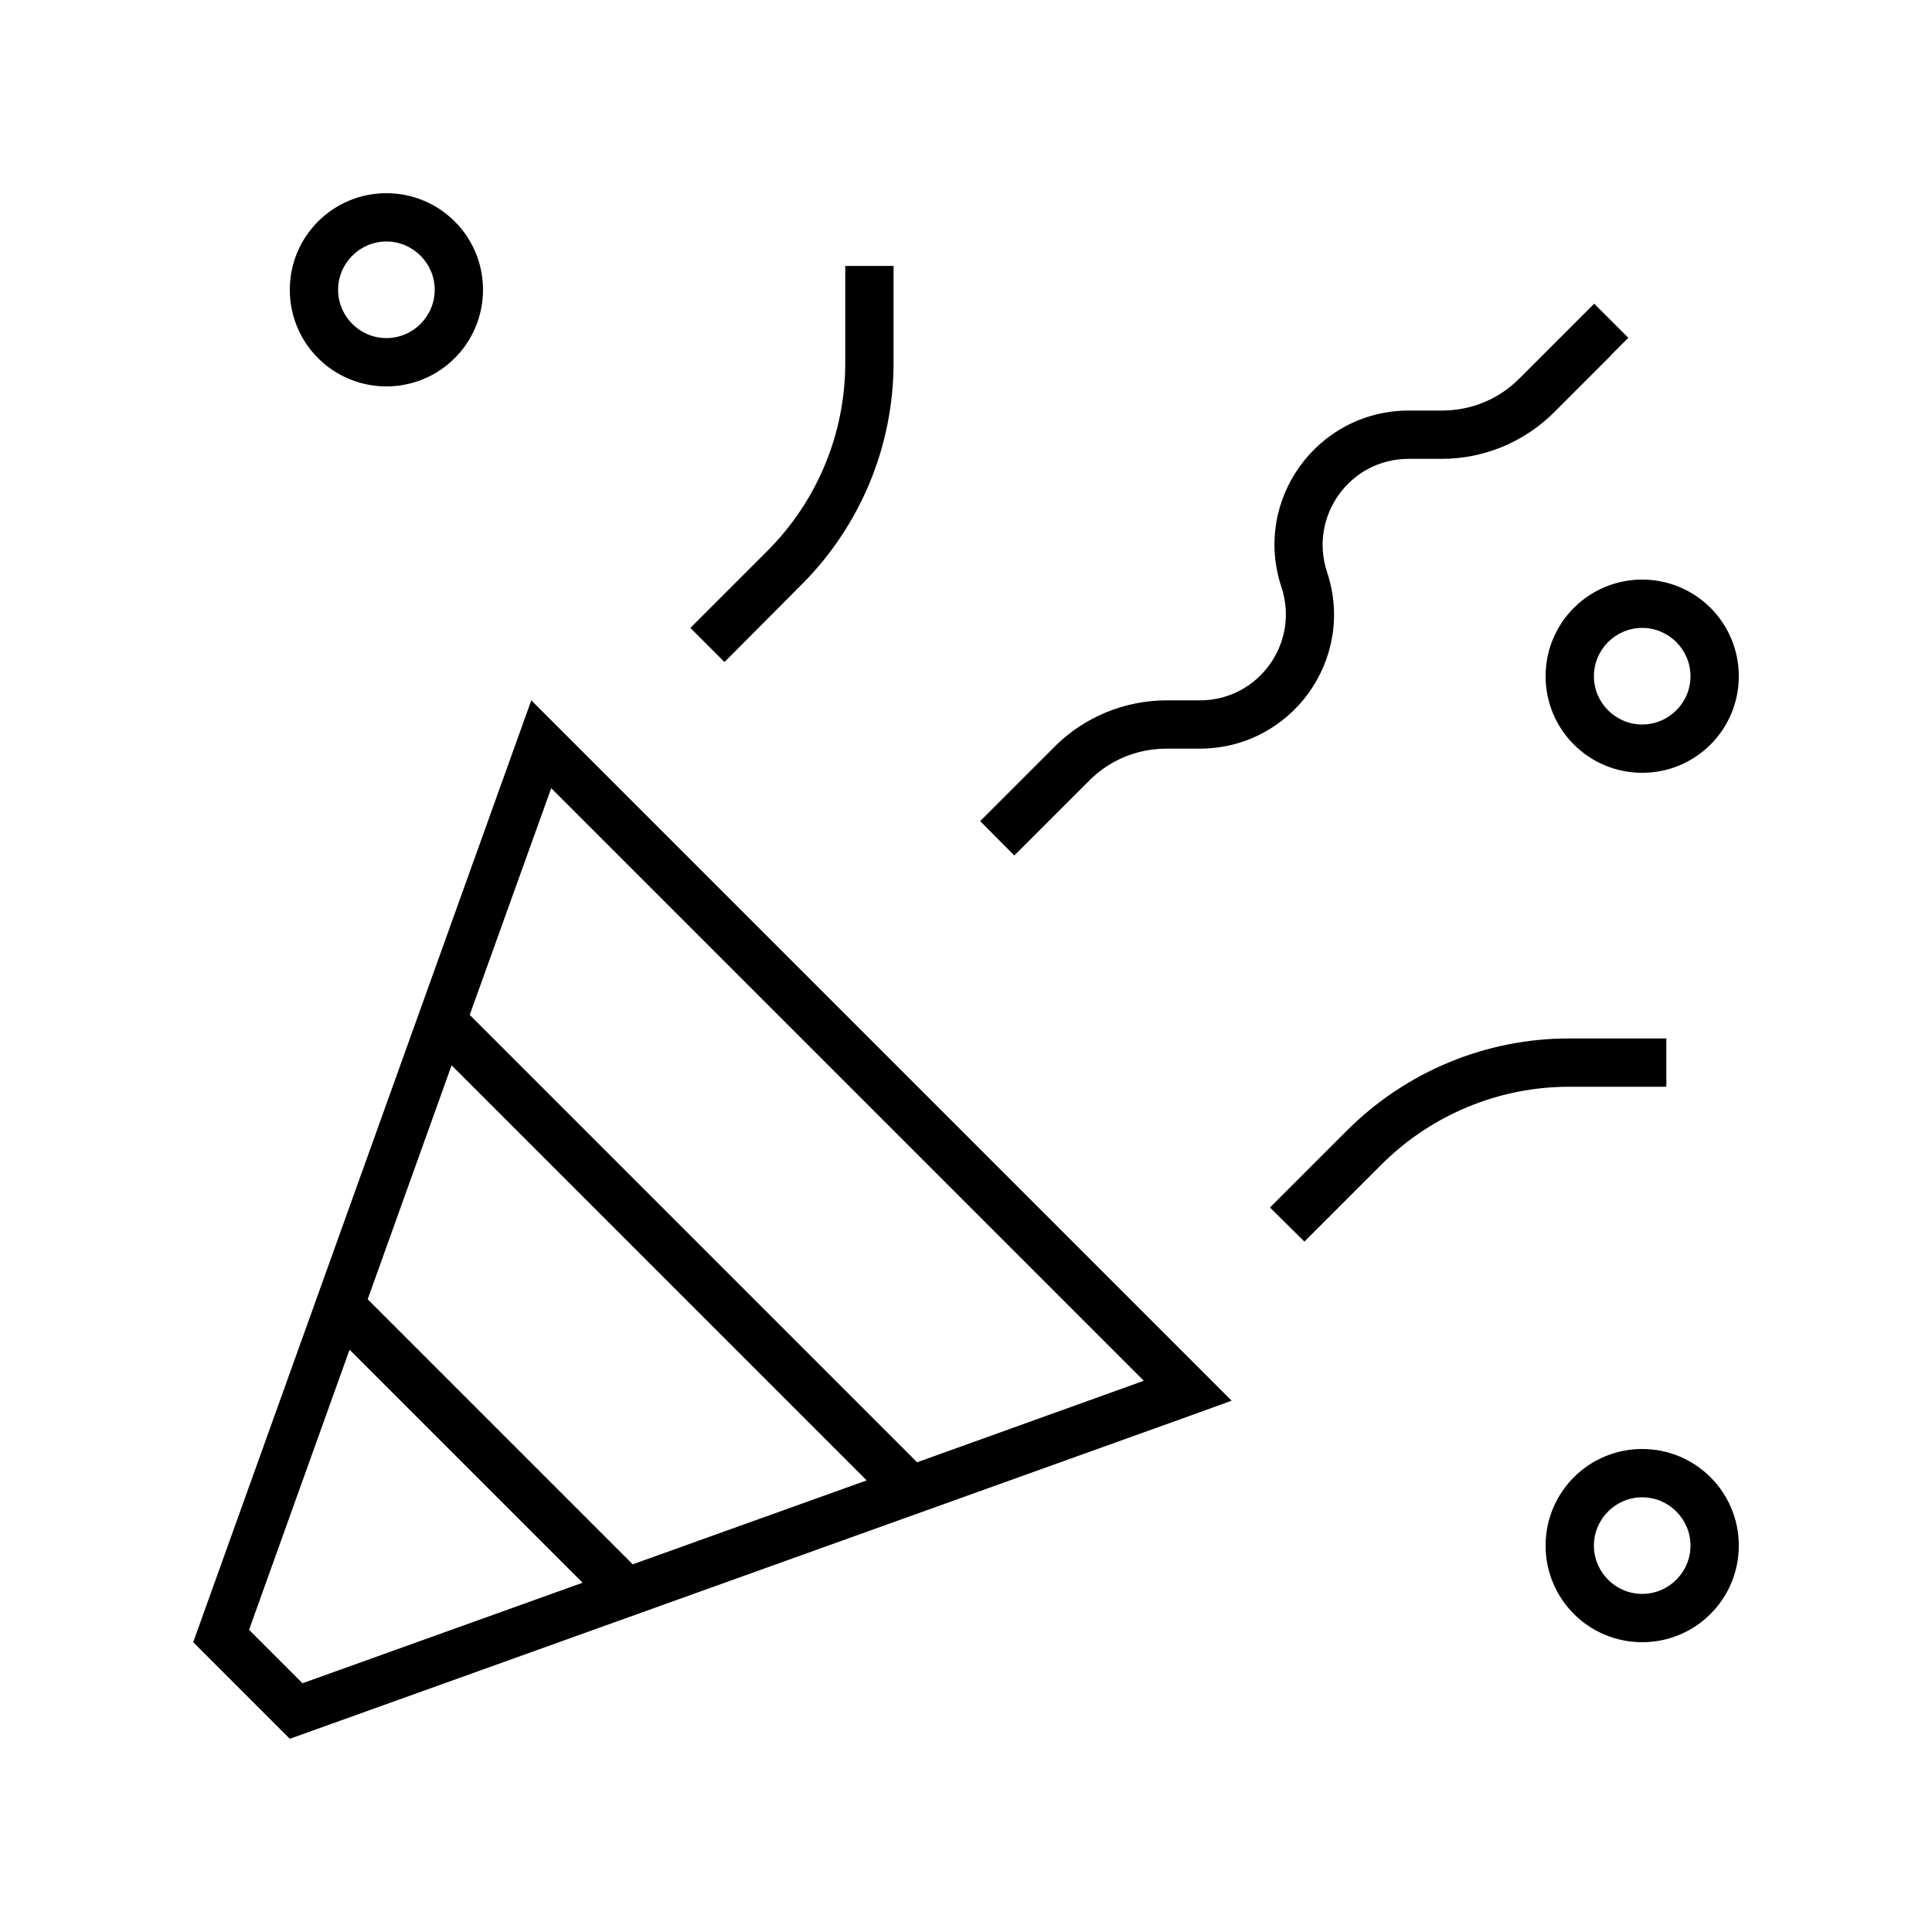 <svg xmlns="http://www.w3.org/2000/svg" viewBox="0 0 640 640"><!--! Font Awesome Pro 7.1.0 by @fontawesome - https://fontawesome.com License - https://fontawesome.com/license (Commercial License) Copyright 2025 Fonticons, Inc. --><path fill="currentColor" d="M128 112C136.8 112 144 104.8 144 96C144 87.2 136.8 80 128 80C119.2 80 112 87.2 112 96C112 104.8 119.2 112 128 112zM128 64C145.7 64 160 78.3 160 96C160 113.7 145.7 128 128 128C110.3 128 96 113.7 96 96C96 78.3 110.3 64 128 64zM192.9 524.2L115.8 447.1L82.5 539.9L100.2 557.6L193 524.3zM209.6 518.2L287.1 490.4L149.6 352.9L121.8 430.4L209.6 518.2zM303.8 484.4L378.9 457.4L182.6 261.1L155.6 336.2L157.7 338.3L301.7 482.3L303.8 484.4zM96 576L64 544L170 248.7L176 232L408 464L391.4 470L96 576zM560 224C560 215.2 552.8 208 544 208C535.2 208 528 215.2 528 224C528 232.8 535.2 240 544 240C552.8 240 560 232.8 560 224zM512 224C512 206.3 526.3 192 544 192C561.7 192 576 206.3 576 224C576 241.7 561.7 256 544 256C526.3 256 512 241.7 512 224zM544 528C552.8 528 560 520.8 560 512C560 503.2 552.8 496 544 496C535.2 496 528 503.2 528 512C528 520.8 535.2 528 544 528zM544 480C561.7 480 576 494.3 576 512C576 529.7 561.7 544 544 544C526.3 544 512 529.7 512 512C512 494.3 526.3 480 544 480zM533.7 117.7L514.7 136.7C504.8 146.5 491.5 152 477.6 152L466.6 152C447.2 152 433.5 171 439.6 189.5C449.2 218.3 427.8 248 397.4 248L386.4 248C376.7 248 367.5 251.8 360.7 258.7C345.8 273.6 337.6 281.8 336 283.4L324.7 272C326.2 270.5 334.5 262.2 349.4 247.3C359.2 237.5 372.6 232 386.5 232L397.5 232C416.9 232 430.6 213 424.5 194.5C414.9 165.7 436.3 136 466.7 136L477.7 136C487.4 136 496.6 132.2 503.4 125.3C518.3 110.4 526.5 102.2 528.1 100.6L539.4 111.9L533.7 117.6zM296 88L296 120.2C296 147.8 285 174.2 265.5 193.7L240 219.3L228.7 208C230.1 206.6 238.6 198.1 254.2 182.5C270.7 166 280 143.6 280 120.3L280 88.1L296 88.1zM544 344L552 344L552 360L519.8 360C496.5 360 474.1 369.3 457.6 385.8C442 401.4 433.5 409.9 432.1 411.3L420.7 400C422.1 398.6 430.6 390.1 446.2 374.5C465.7 355 492.2 344 519.7 344L543.9 344z"/></svg>